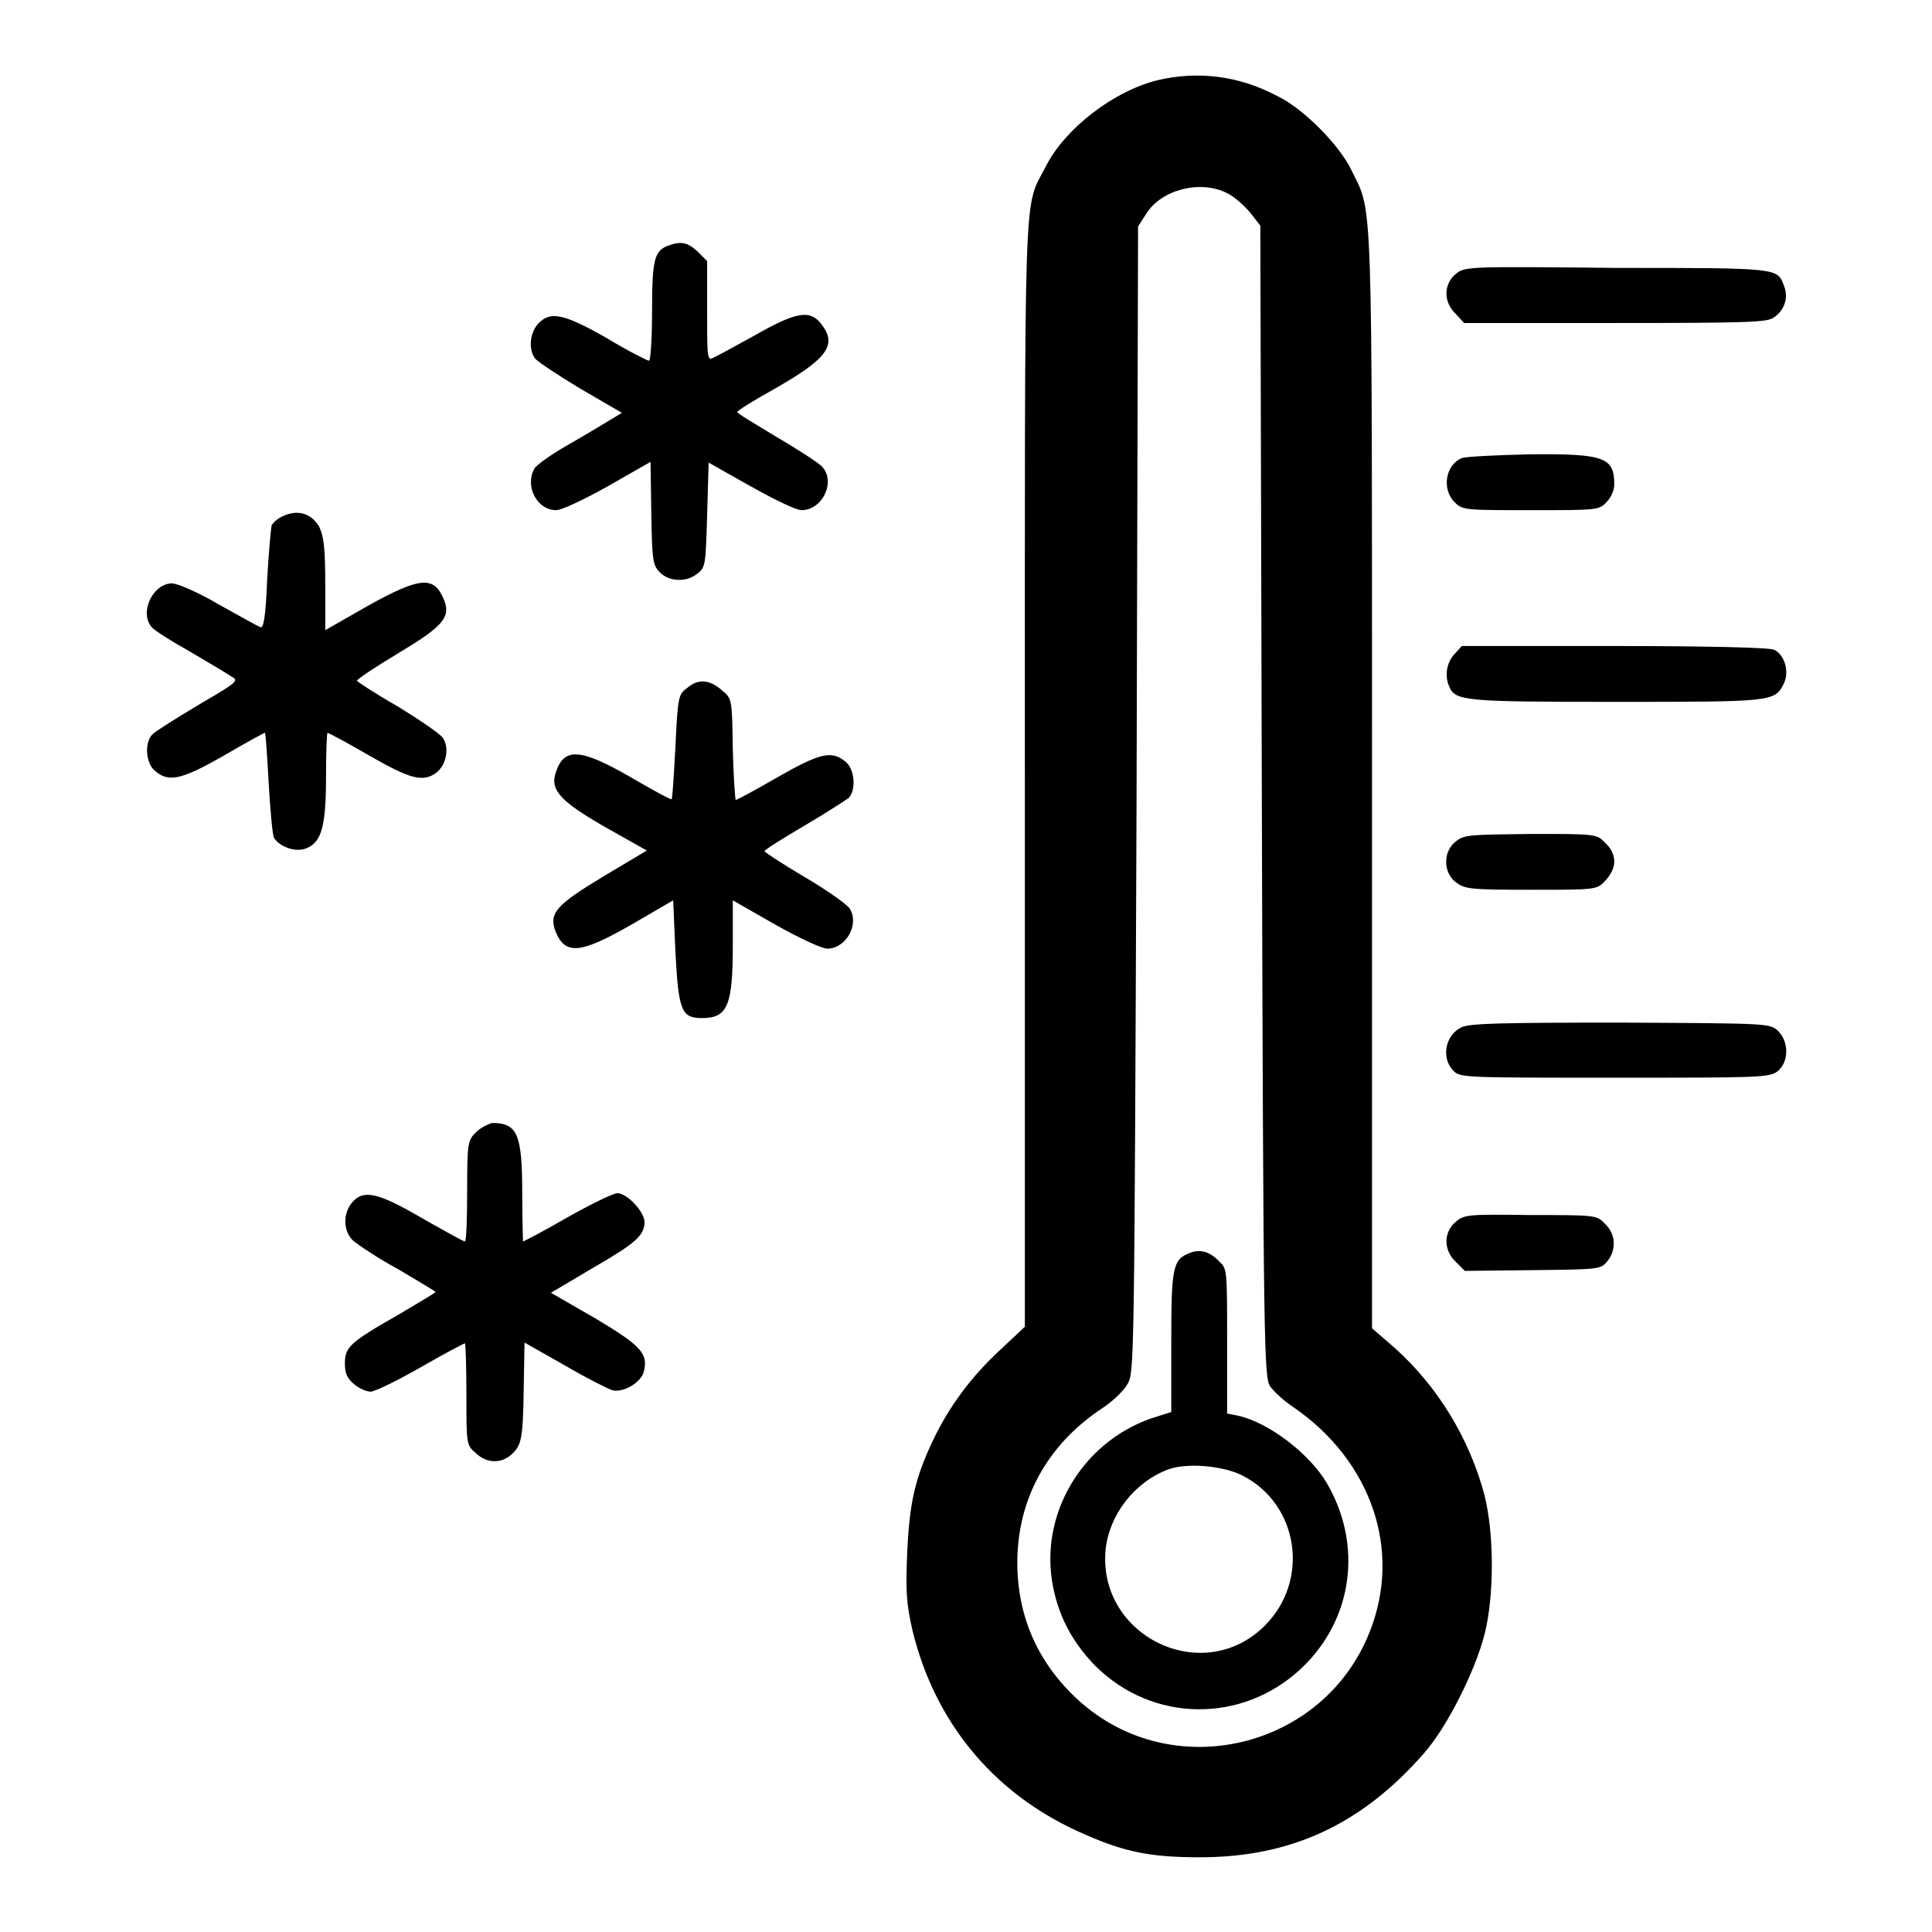 <?xml version="1.0" encoding="utf-8"?>
<!-- Svg Vector Icons : http://www.onlinewebfonts.com/icon -->
<!DOCTYPE svg PUBLIC "-//W3C//DTD SVG 1.1//EN" "http://www.w3.org/Graphics/SVG/1.1/DTD/svg11.dtd">
<svg version="1.1" xmlns="http://www.w3.org/2000/svg" xmlns:xlink="http://www.w3.org/1999/xlink" x="0px" y="0px" viewBox="0 0 256 256" enable-background="new 0 0 256 256" xml:space="preserve">
<g><g><g><path fill="#000000" d="M153.5,10.6c-5.9,1.4-12.5,6.5-15,11.6c-2.9,5.6-2.7,0.4-2.7,80.5v73.1l-3.2,3c-3.9,3.6-6.8,7.5-9,12.1c-2.4,5.1-3.1,8.3-3.4,15c-0.2,5-0.1,6.6,0.7,10.1c2.9,12,10.5,21.4,21.8,26.6c5.9,2.7,9.3,3.5,16.3,3.5c12,0,21.4-4.3,29.7-13.8c3-3.4,6.7-10.7,8-15.7c1.3-5.1,1.3-13.3,0-18.5c-2-7.5-6.2-14.4-11.9-19.5l-3-2.6v-72.7c0-79.5,0.1-74.9-2.7-80.7c-1.6-3.4-6.5-8.3-9.9-9.9C164.1,10,158.7,9.4,153.5,10.6z M162.6,25.6c0.9,0.4,2.2,1.6,3,2.5l1.4,1.8l0.2,76.3c0.2,72.7,0.3,76.3,1.1,77.5c0.5,0.7,1.8,1.9,3,2.7c10.4,7.1,14.5,19,10.2,29.8c-6.1,15.6-26.3,20.4-38.7,9c-5.2-4.8-7.9-10.8-8-17.8c-0.1-8.6,3.9-16,11.4-20.9c1.2-0.8,2.7-2.2,3.2-3.1c0.9-1.6,0.9-2.1,1.2-77.5l0.2-75.9l1.1-1.7C153.9,25.1,159.1,23.8,162.6,25.6z"/><path fill="#000000" d="M157.7,166c-2.3,0.9-2.5,1.8-2.5,11.8v9.3l-1.9,0.6c-9.3,2.8-15.4,12.2-13.9,21.8c0.7,4.3,2.5,7.9,5.7,11.2c7.6,7.6,19.5,7.7,27.3,0.4c6.9-6.5,8.2-16.4,3.4-24.6c-2.3-3.9-7.7-8-11.7-8.9l-1.5-0.3v-9.6c0-9.3,0-9.6-1-10.5C160.3,165.8,159,165.5,157.7,166z M164.6,195.5c7.5,3.8,9,13.9,3,19.9c-8.2,8.2-22.2,1.4-21.1-10.1c0.5-4.6,3.8-8.9,8.3-10.6C157.3,193.8,162,194.2,164.6,195.5z"/><path fill="#000000" d="M88.4,32.6c-1.7,0.7-2,1.9-2,8.7c0,3.6-0.2,6.5-0.4,6.5c-0.2,0-2.8-1.3-5.6-3c-5.8-3.3-7.5-3.6-9.1-1.9c-1.1,1.2-1.3,3.4-0.4,4.6c0.3,0.4,3,2.2,6,4l5.5,3.2l-1.8,1.1c-1,0.6-3.5,2.1-5.6,3.3c-2.1,1.2-4,2.6-4.2,3c-1.3,2.4,0.4,5.5,2.9,5.5c0.7,0,3.7-1.4,6.9-3.2l5.6-3.2l0.1,6.8c0.1,6.2,0.2,6.9,1.1,7.8c1.2,1.3,3.6,1.4,5,0.2c1.1-0.8,1.1-1.2,1.3-7.8l0.2-6.9l5.5,3.1c3.2,1.8,6.1,3.2,6.8,3.2c2.8,0,4.6-3.8,2.7-5.8c-0.5-0.5-3.1-2.2-6-3.9c-2.8-1.7-5.2-3.1-5.2-3.3c0-0.2,2.1-1.5,4.8-3c7.2-4.1,8.5-5.9,6.3-8.7c-1.5-1.9-3.3-1.6-8.9,1.6c-2.7,1.5-5.3,2.9-5.6,3c-0.6,0.2-0.6-0.8-0.6-6.3v-6.6l-1.3-1.3C91.1,32.1,90.2,31.9,88.4,32.6z"/><path fill="#000000" d="M192.9,36.3c-1.6,1.3-1.7,3.7,0,5.3l1.1,1.2h20c17.6,0,20.1-0.1,21-0.7c1.5-1,2-2.7,1.4-4.2c-0.9-2.4-0.5-2.4-22.2-2.4C194.6,35.3,194.1,35.3,192.9,36.3z"/><path fill="#000000" d="M193.7,60.7c-2.2,0.9-2.7,4.2-0.9,5.9c1,1,1.5,1,10.1,1c8.8,0,9,0,10-1.1c0.6-0.6,1-1.6,1-2.3c0-3.6-1.3-4.1-11.2-4C198.3,60.3,194.2,60.5,193.7,60.7z"/><path fill="#000000" d="M37.7,68.3c-0.8,0.3-1.5,0.9-1.7,1.3c-0.1,0.4-0.4,3.6-0.6,7.2c-0.2,5.1-0.5,6.5-0.9,6.3c-0.3-0.1-2.8-1.5-5.5-3c-2.7-1.6-5.5-2.8-6.2-2.8c-2.5,0-4.4,3.8-2.7,5.8c0.3,0.4,2.5,1.8,5,3.2c2.4,1.4,4.9,2.9,5.5,3.3c1.1,0.6,1,0.7-4.3,3.8c-3,1.8-5.7,3.5-6.1,3.9c-1.1,1.1-0.9,3.9,0.4,4.9c1.8,1.5,3.5,1.1,9.1-2.1c2.9-1.7,5.3-3,5.4-3c0.1,0,0.3,3,0.5,6.6c0.2,3.6,0.5,6.9,0.7,7.3c0.7,1.2,2.9,2,4.3,1.4c2-0.8,2.6-2.9,2.6-9.5c0-3.2,0.1-5.8,0.2-5.8c0.1,0,2.6,1.3,5.5,3c5.4,3.1,7.1,3.6,8.9,2.3c1.3-1,1.8-3.2,0.9-4.6c-0.4-0.6-3.1-2.4-6-4.2c-3-1.7-5.4-3.3-5.4-3.4c0-0.2,2.4-1.8,5.4-3.6c6-3.6,7.1-4.8,6.1-7.2c-1.3-3.1-3.1-3-10.1,0.9l-5.6,3.2v-6c0-4.9-0.2-6.4-0.8-7.7C41.3,68.1,39.6,67.5,37.7,68.3z"/><path fill="#000000" d="M192.7,86.7c-1,1.1-1.3,2.8-0.7,4.2c0.8,2,1.9,2.1,22.2,2.1c20.8,0,21,0,22.2-2.5c0.7-1.5,0.1-3.7-1.3-4.4c-0.5-0.3-9-0.5-21.1-0.5h-20.3L192.7,86.7z"/><path fill="#000000" d="M91,91.2c-1.1,0.8-1.2,1.2-1.5,7.7c-0.2,3.7-0.4,6.9-0.5,7c-0.1,0.1-2.5-1.2-5.4-2.9c-6.6-3.8-8.8-4-9.9-0.8c-0.9,2.4,0.4,3.9,6.5,7.4l5.5,3.1l-5.7,3.4c-6.3,3.8-7.3,4.9-6.4,7.3c1.3,3.2,3.3,3,10.1-0.9l5.5-3.2l0.3,6.9c0.4,7.7,0.8,8.7,3.5,8.7c3.4,0,4.1-1.6,4.1-9.7v-5.9l5.6,3.2c3.2,1.8,6.2,3.2,6.9,3.2c2.5,0,4.3-3.2,3-5.3c-0.4-0.6-3.1-2.5-6-4.2c-2.9-1.7-5.3-3.3-5.3-3.4c0-0.2,2.4-1.7,5.3-3.4c2.9-1.7,5.5-3.4,5.9-3.7c1-1.2,0.7-3.9-0.5-4.8c-1.8-1.5-3.4-1.1-9,2.1c-2.9,1.7-5.4,3-5.5,3s-0.3-3-0.4-6.7c-0.1-6.7-0.1-6.7-1.4-7.8C94,90,92.5,89.9,91,91.2z"/><path fill="#000000" d="M192.9,111.5c-1.7,1.3-1.7,4.1,0,5.4c1.2,0.9,1.8,1,10,1c8.6,0,8.7,0,9.8-1.2c0.7-0.7,1.2-1.7,1.2-2.5c0-0.9-0.4-1.8-1.2-2.5c-1.1-1.2-1.2-1.2-9.8-1.2C194.7,110.6,194,110.6,192.9,111.5z"/><path fill="#000000" d="M193.7,136.1c-2.2,1-2.8,4.1-1.1,5.8c0.9,0.9,1.5,0.9,21.4,0.9c19.3,0,20.5,0,21.6-0.9c1.4-1.2,1.5-3.8,0-5.3c-1.1-1-1.1-1-20.8-1.1C199,135.5,194.9,135.6,193.7,136.1z"/><path fill="#000000" d="M63.1,150c-1.1,1.1-1.2,1.3-1.2,7.8c0,3.7-0.1,6.7-0.3,6.7c-0.2,0-2.7-1.4-5.7-3.1c-6-3.5-7.8-3.8-9.3-2c-1.2,1.5-1.1,3.8,0.2,5c0.6,0.5,3.2,2.3,6,3.8c2.7,1.6,4.9,2.9,4.9,3c0,0.1-2.2,1.4-4.9,3c-6.5,3.7-7.1,4.3-7.1,6.5c0,1.3,0.3,1.9,1.2,2.7c0.7,0.6,1.7,1,2.2,1c0.6,0,3.6-1.5,6.6-3.2c3.1-1.8,5.8-3.2,5.9-3.2c0.1,0,0.2,3,0.2,6.7c0,6.6,0,6.8,1.2,7.8c1.4,1.4,3.4,1.5,4.8,0.2c1.3-1.2,1.5-2,1.6-8.9l0.1-5.9l5.3,3c2.9,1.7,5.7,3.1,6.3,3.3c1.5,0.4,3.8-1,4.2-2.4c0.6-2.4-0.2-3.4-6.4-7.1l-5.9-3.4l5.4-3.2c5.9-3.4,7-4.4,7-6.2c0-1.3-2.3-3.8-3.6-3.8c-0.5,0-3.4,1.4-6.6,3.2c-3.1,1.8-5.8,3.2-5.9,3.2c0,0-0.1-2.8-0.1-6.2c0-8-0.6-9.5-4-9.5C64.8,148.9,63.7,149.4,63.1,150z"/><path fill="#000000" d="M192.9,161.9c-1.6,1.3-1.7,3.7,0,5.3l1.2,1.2l9-0.1c8.9-0.1,9-0.1,9.9-1.2c1.2-1.5,1.1-3.6-0.3-4.9c-1.1-1.2-1.2-1.2-9.8-1.2C194.7,160.9,194,160.9,192.9,161.9z"/></g></g></g>
</svg>